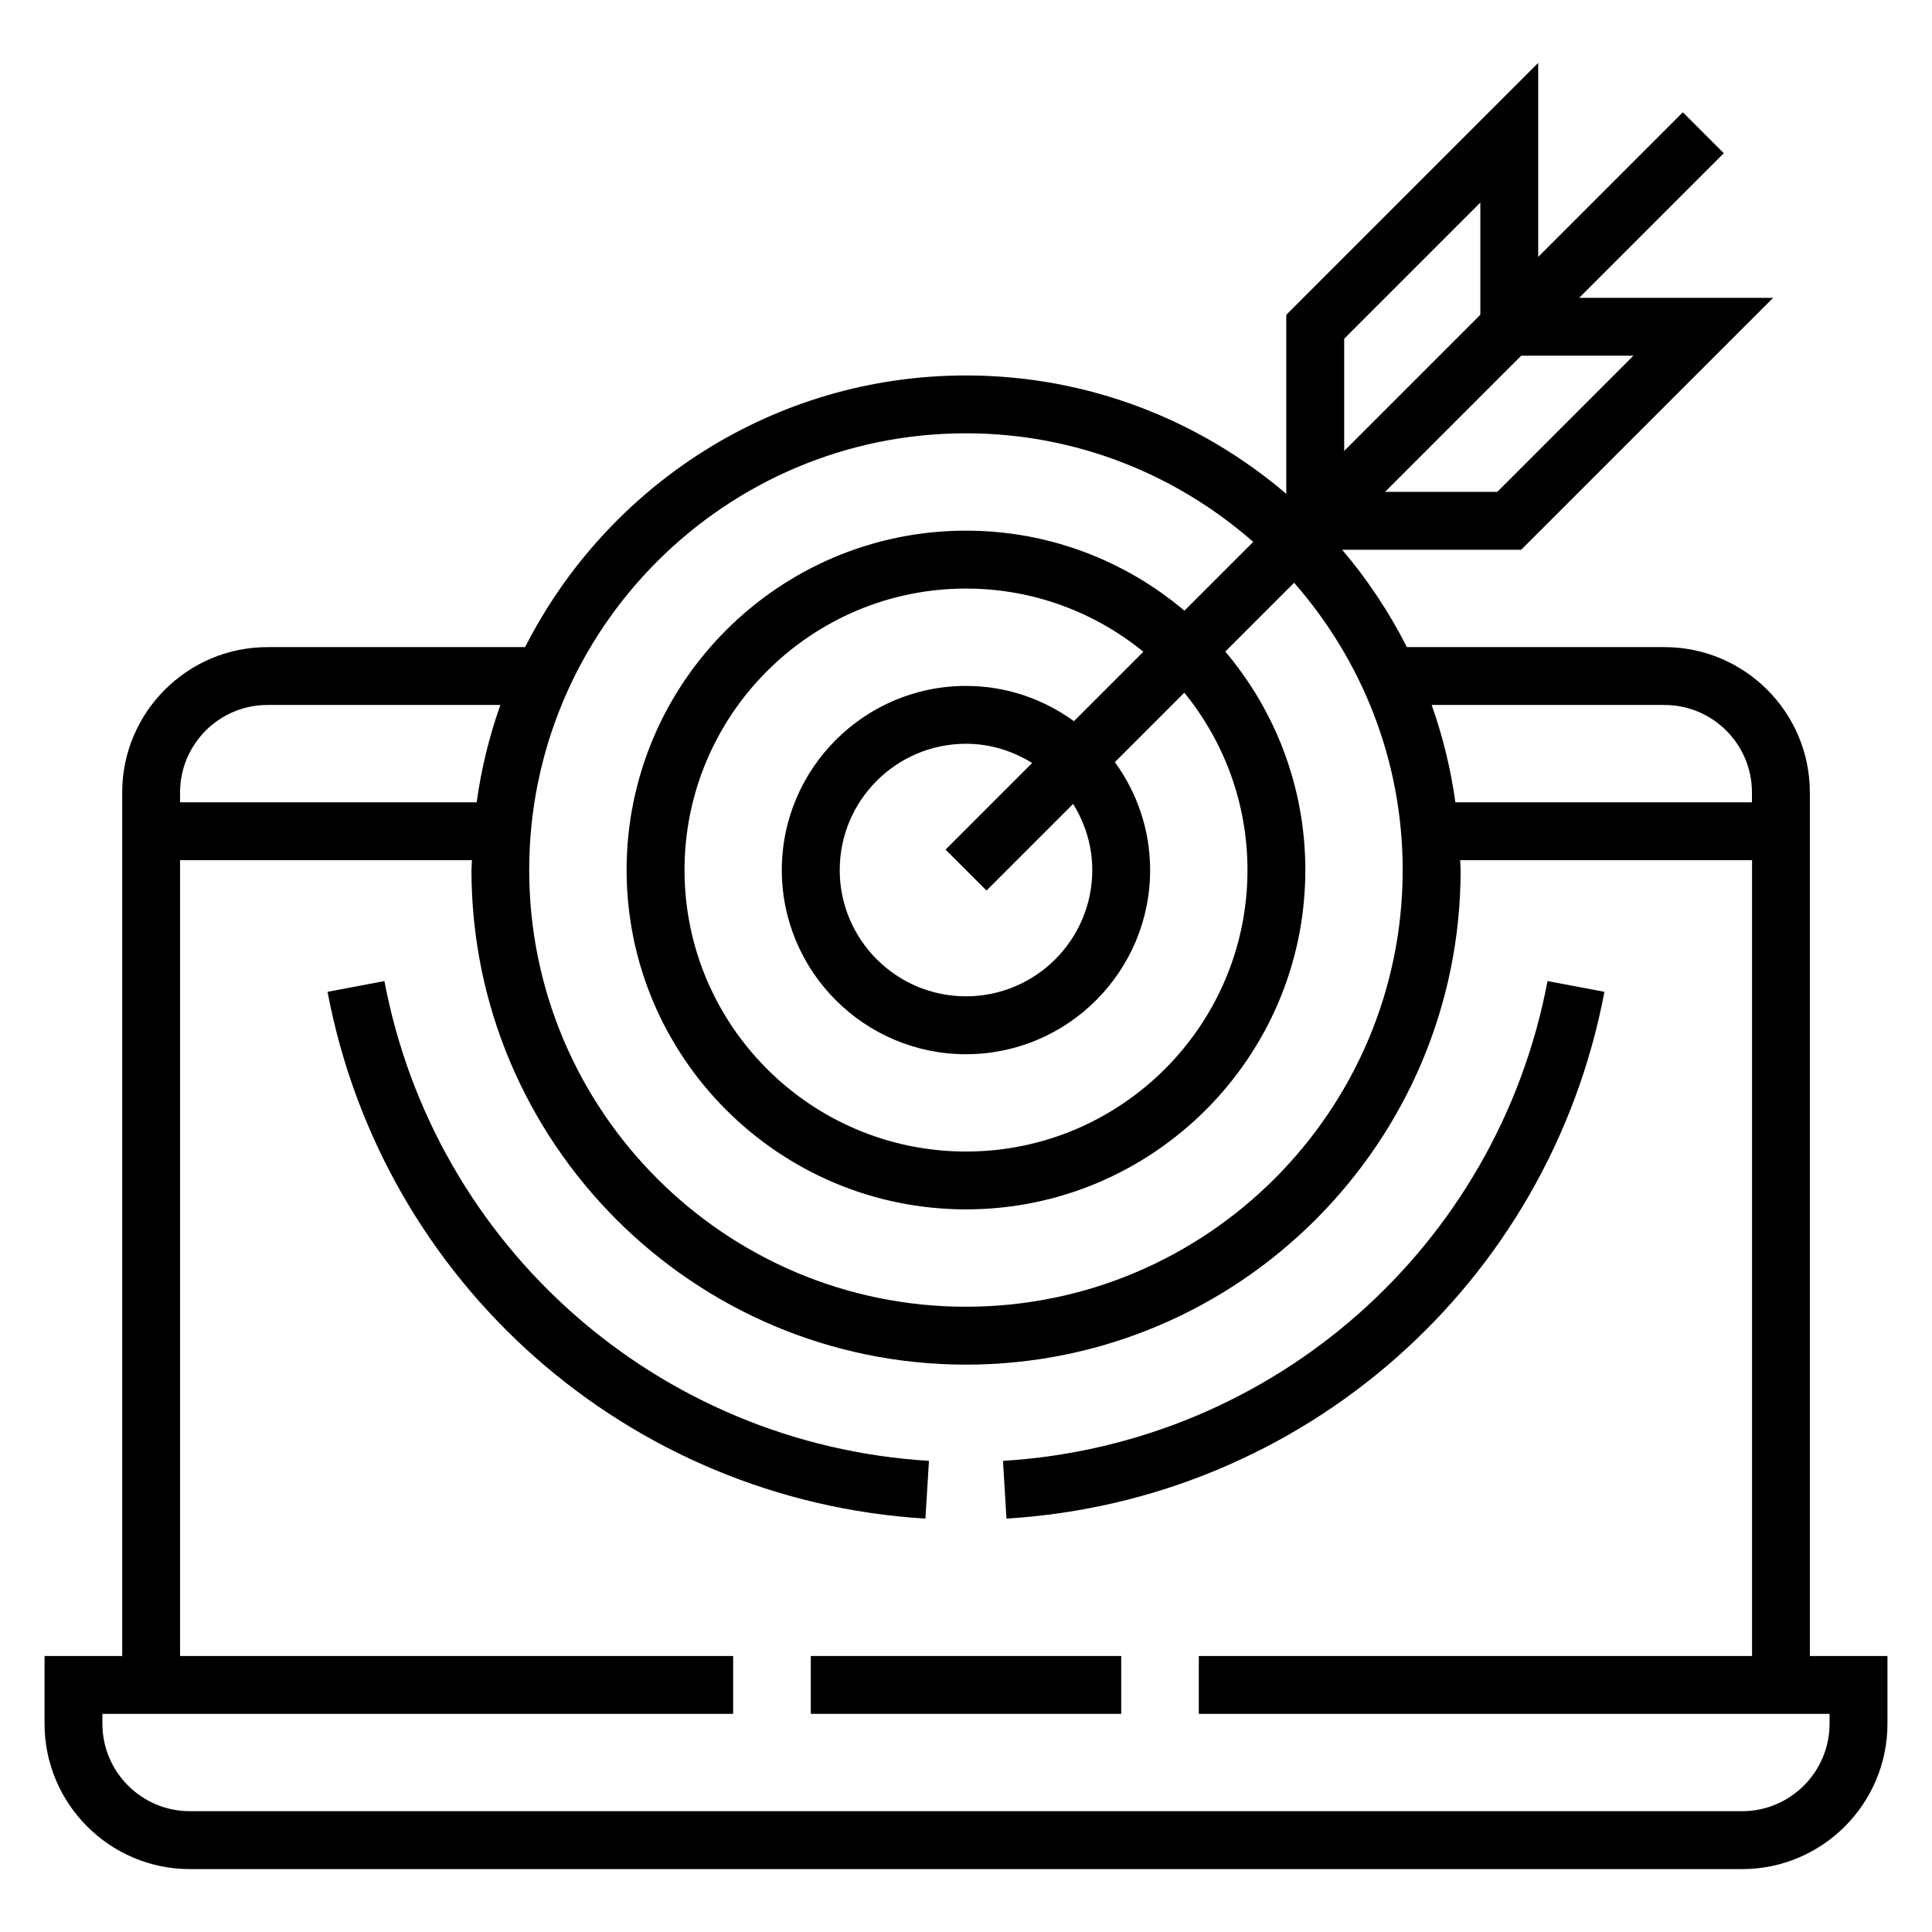 <?xml version="1.0" encoding="utf-8"?>
<!-- Generator: Adobe Illustrator 28.0.0, SVG Export Plug-In . SVG Version: 6.00 Build 0)  -->
<svg version="1.1" id="Layer_1" xmlns="http://www.w3.org/2000/svg" xmlns:xlink="http://www.w3.org/1999/xlink" x="0px" y="0px"
	 viewBox="0 0 360 360" style="enable-background:new 0 0 360 360;" xml:space="preserve">
<g>
	<rect x="151.08" y="308.57" width="57.84" height="10.78"/>
	<path d="M337.24,308.57V147.66c0-14.93-12.15-27.08-27.09-27.08h-48c-3.31-6.53-7.35-12.61-12.06-18.14h33.36L330.4,55.5h-36.15
		l26.95-26.95l-7.63-7.63l-26.95,26.95V11.72l-46.94,46.94v33.36c-16.1-13.73-36.92-22.06-59.68-22.06
		c-35.86,0-66.93,20.64-82.15,50.62h-48c-14.93,0-27.08,12.15-27.08,27.08v160.91H8.3v12.62c0,14.93,12.15,27.09,27.08,27.09h289.23
		c14.93,0,27.09-12.15,27.09-27.09v-12.62H337.24z M310.15,131.36c8.99,0,16.3,7.31,16.3,16.3v1.84h-55.26
		c-0.87-6.27-2.36-12.33-4.42-18.14H310.15z M304.36,66.28L279,91.65h-20.91l25.37-25.37H304.36z M275.84,37.75v20.9l-25.37,25.37
		V63.12L275.84,37.75z M180,80.74c20.5,0,39.2,7.68,53.52,20.23l-12.82,12.82c-11.01-9.29-25.2-14.91-40.7-14.91
		c-34.87,0-63.24,28.37-63.24,63.23c0,34.87,28.37,63.24,63.24,63.24c34.87,0,63.23-28.37,63.23-63.24c0-15.5-5.62-29.69-14.91-40.7
		l12.82-12.82c12.55,14.32,20.23,33.02,20.23,53.52c0,44.87-36.5,81.38-81.38,81.38s-81.38-36.5-81.38-81.38S135.13,80.74,180,80.74
		z M203.53,162.12c0,12.98-10.55,23.53-23.53,23.53s-23.53-10.56-23.53-23.53c0-12.98,10.56-23.53,23.53-23.53
		c4.53,0,8.73,1.35,12.33,3.58l-16.14,16.14l7.63,7.63l16.14-16.14C202.18,153.39,203.53,157.58,203.53,162.12z M200.11,134.38
		c-5.66-4.12-12.6-6.57-20.11-6.57c-18.92,0-34.32,15.39-34.32,34.31s15.4,34.32,34.32,34.32s34.31-15.4,34.31-34.32
		c0-7.52-2.46-14.46-6.57-20.11l12.94-12.94c7.35,9.03,11.77,20.53,11.77,33.05c0,28.93-23.53,52.45-52.45,52.45
		c-28.93,0-52.45-23.53-52.45-52.45c0-28.92,23.53-52.45,52.45-52.45c12.52,0,24.02,4.42,33.05,11.77L200.11,134.38z M49.85,131.36
		h43.39c-2.06,5.81-3.56,11.86-4.42,18.14H33.55v-1.84C33.55,138.67,40.86,131.36,49.85,131.36z M340.91,321.19
		c0,8.99-7.31,16.3-16.3,16.3H35.38c-8.99,0-16.3-7.31-16.3-16.3v-1.84h117.53v-10.78H33.55V160.28h54.39
		c-0.01,0.62-0.09,1.22-0.09,1.84c0,50.82,41.34,92.16,92.16,92.16s92.16-41.34,92.16-92.16c0-0.62-0.08-1.22-0.09-1.84h54.39
		v148.29H223.38v10.78h117.53V321.19z"/>
	<path d="M173.1,272.21c-50.36-3.08-92.08-39.84-101.47-89.4l-10.6,2c10.3,54.42,56.11,94.79,111.41,98.16L173.1,272.21z"/>
	<path d="M298.96,184.81l-10.6-2c-9.38,49.56-51.11,86.33-101.47,89.4l0.65,10.76C242.86,279.6,288.66,239.24,298.96,184.81z"/>
</g>
</svg>
